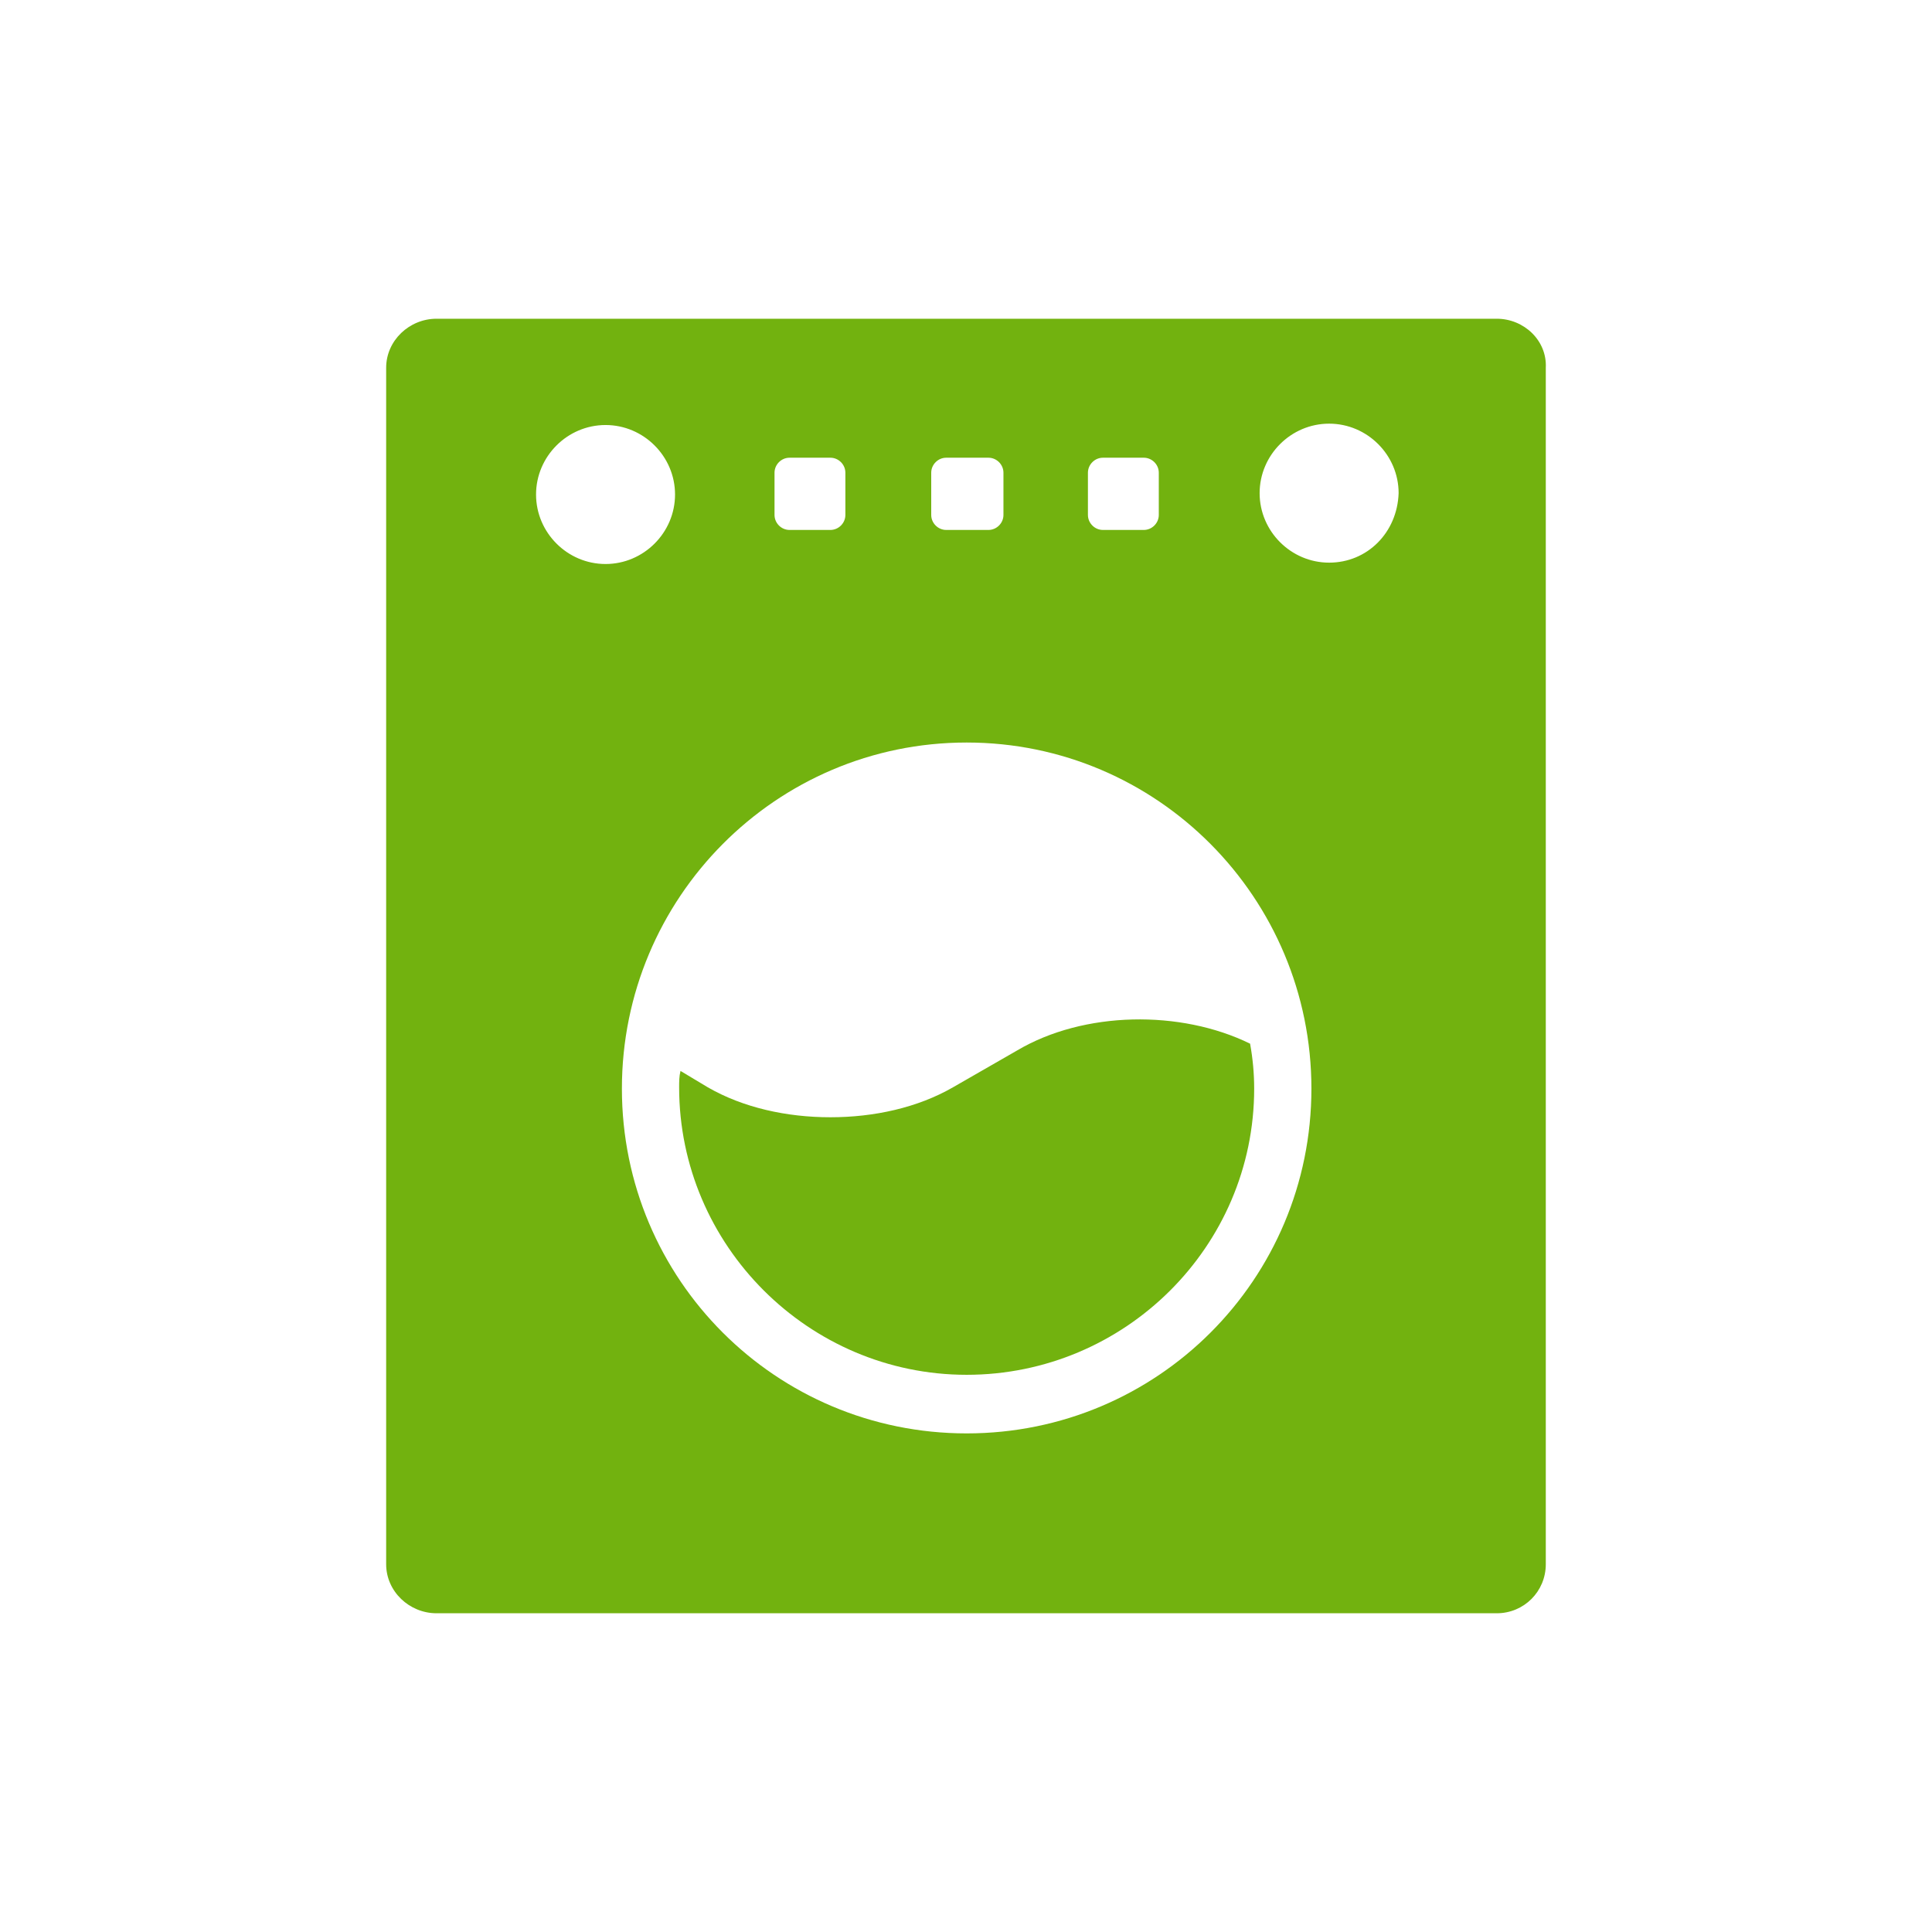 <?xml version="1.0" encoding="UTF-8"?> <svg xmlns="http://www.w3.org/2000/svg" width="200" height="200" viewBox="0 0 200 200" fill="none"><path d="M105.287 108.746L98.657 112.555C94.99 114.671 90.476 115.658 85.962 115.658C81.448 115.658 76.934 114.671 73.266 112.555L70.445 110.862C70.304 111.427 70.304 111.991 70.304 112.555C70.304 128.918 83.705 142.319 100.068 142.319C116.431 142.319 129.832 129.059 129.832 112.696C129.832 111.144 129.691 109.593 129.409 108.041C122.215 104.514 112.199 104.655 105.287 108.746Z" fill="#72B20F"></path><path d="M154.941 32.995H45.194C42.373 32.995 39.975 35.252 39.975 38.073V161.927C39.975 164.748 42.373 167.005 45.194 167.005H154.941C157.763 167.005 160.02 164.748 160.02 161.927V38.073C160.161 35.252 157.763 32.995 154.941 32.995ZM112.622 48.935C112.622 48.089 113.328 47.383 114.174 47.383H118.406C119.252 47.383 119.958 48.089 119.958 48.935V53.308C119.958 54.155 119.252 54.86 118.406 54.86H114.174C113.328 54.86 112.622 54.155 112.622 53.308V48.935ZM96.4 48.935C96.4 48.089 97.106 47.383 97.952 47.383H102.325C103.171 47.383 103.877 48.089 103.877 48.935V53.308C103.877 54.155 103.171 54.86 102.325 54.86H97.952C97.106 54.86 96.4 54.155 96.4 53.308V48.935ZM80.178 48.935C80.178 48.089 80.883 47.383 81.73 47.383H85.962C86.808 47.383 87.513 48.089 87.513 48.935V53.308C87.513 54.155 86.808 54.86 85.962 54.86H81.73C80.883 54.86 80.178 54.155 80.178 53.308V48.935ZM55.492 51.192C55.492 47.242 58.736 43.998 62.686 43.998C66.636 43.998 69.88 47.242 69.88 51.192C69.88 55.142 66.636 58.386 62.686 58.386C58.736 58.386 55.492 55.142 55.492 51.192ZM100.068 148.385C80.319 148.385 64.379 132.444 64.379 112.696C64.379 92.947 80.319 76.866 100.068 76.866C119.817 76.866 135.757 92.947 135.757 112.696C135.757 132.444 119.817 148.385 100.068 148.385ZM137.591 58.245C133.641 58.245 130.396 55.001 130.396 51.051C130.396 47.101 133.641 43.857 137.591 43.857C141.54 43.857 144.785 47.101 144.785 51.051C144.644 55.142 141.54 58.245 137.591 58.245Z" fill="#72B20F"></path></svg> 